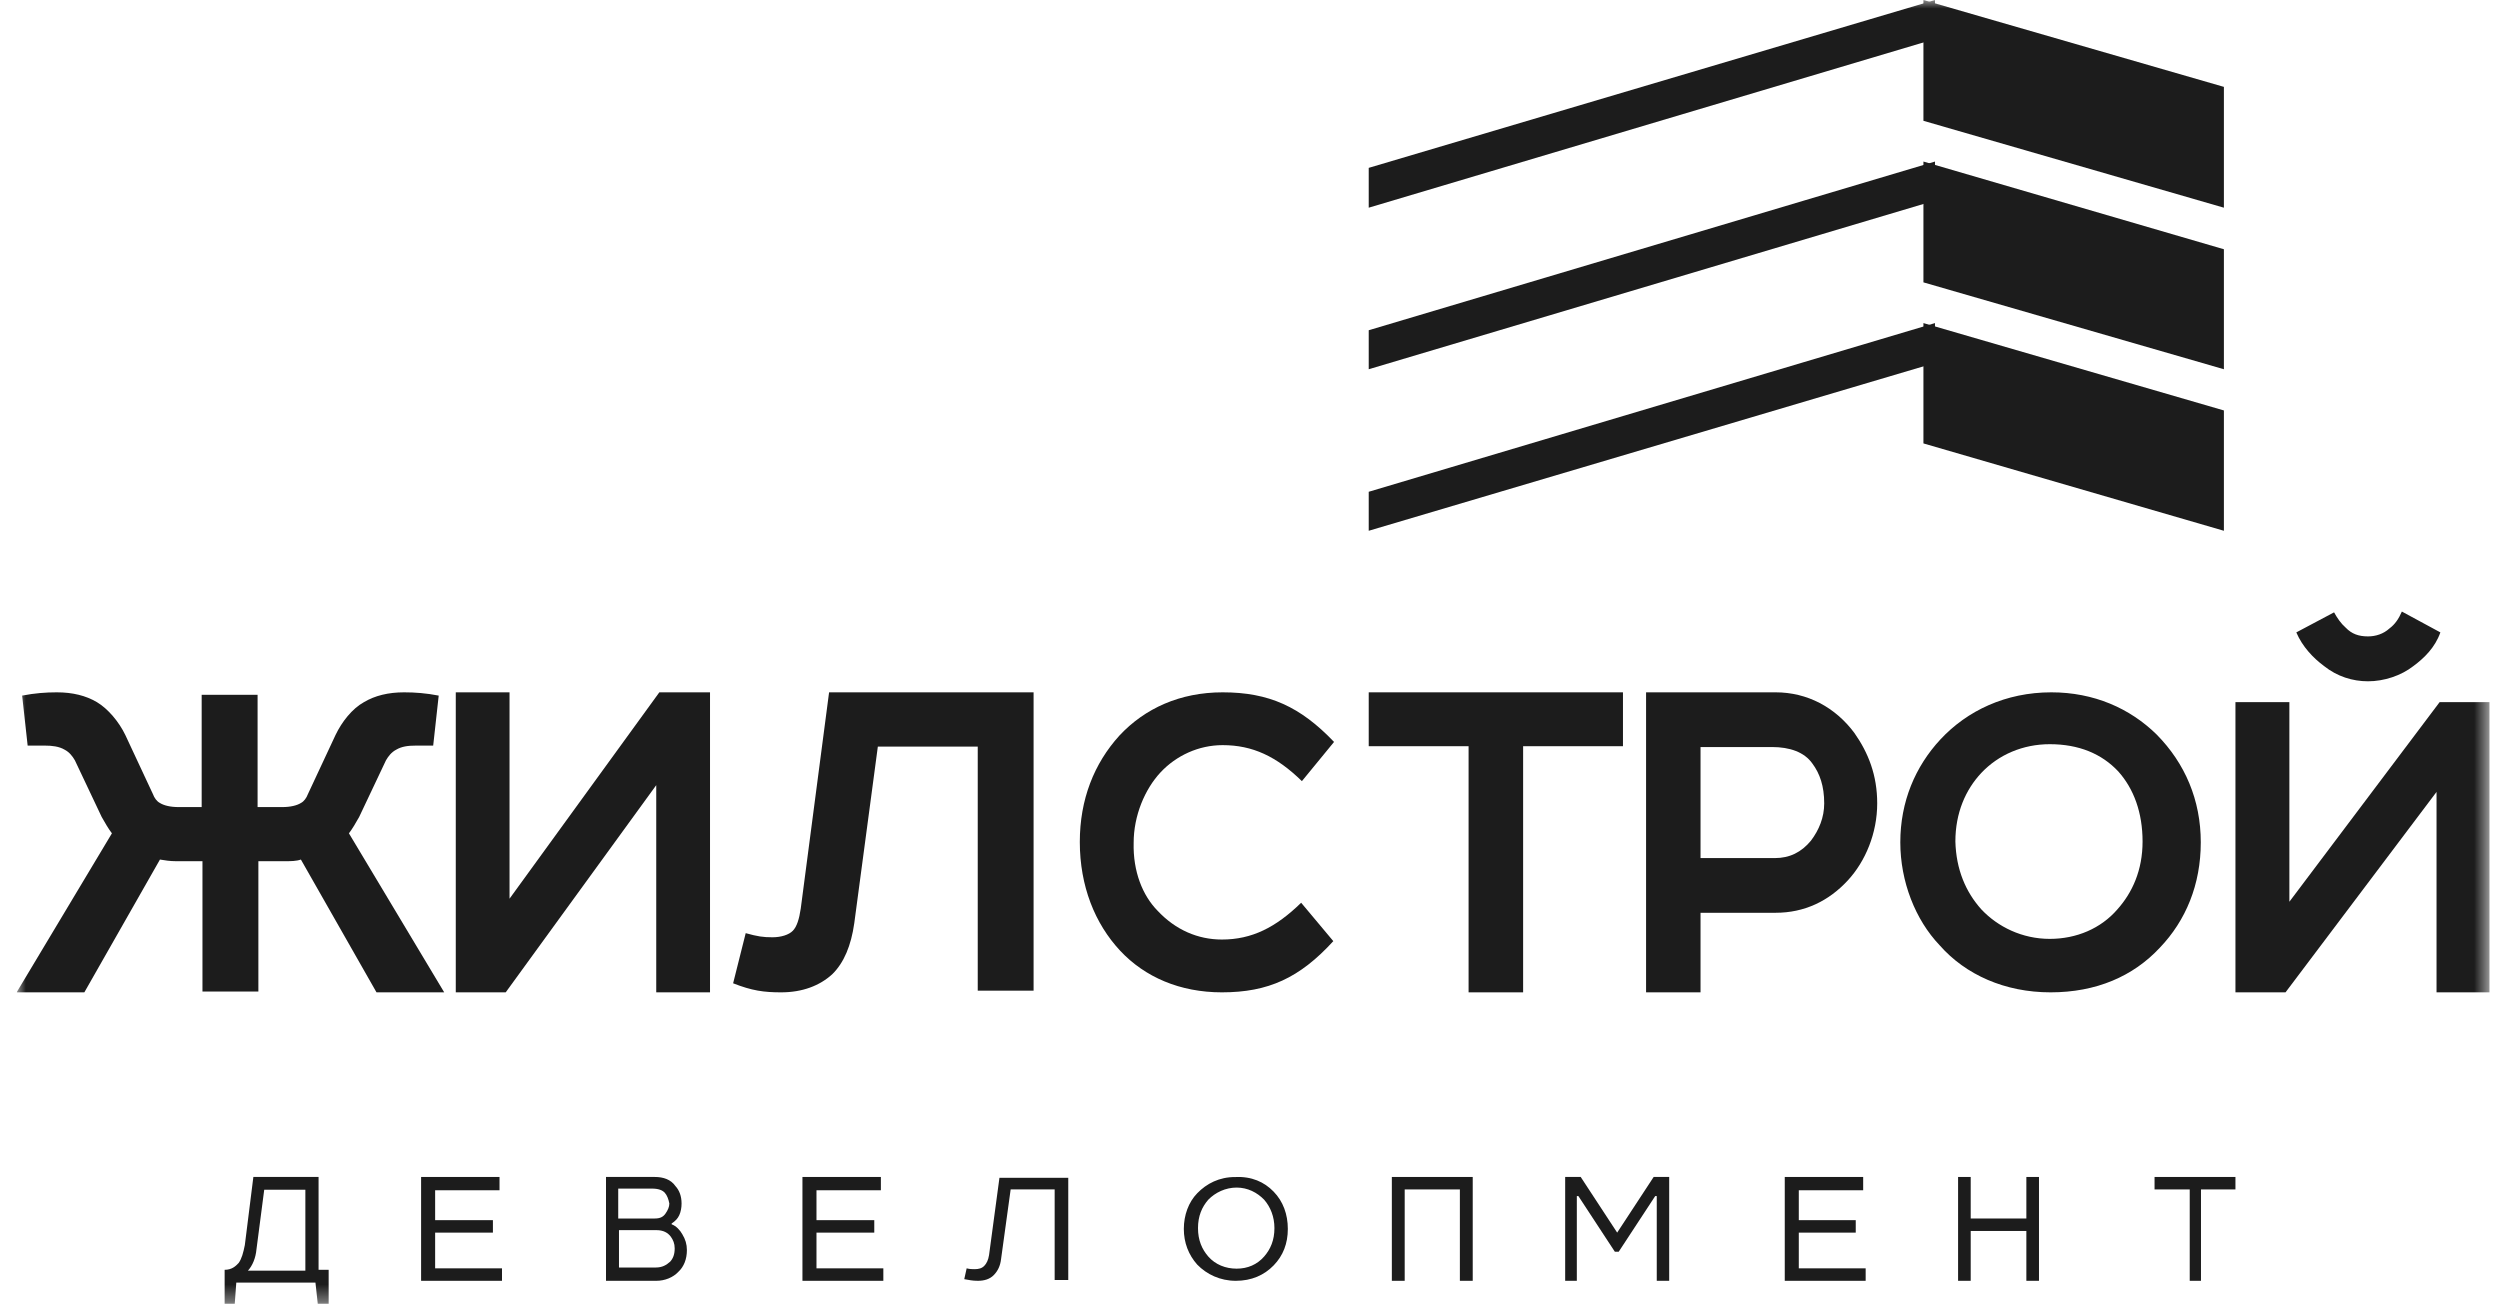 <svg width="145" height="76" viewBox="0 0 145 76" fill="none" xmlns="http://www.w3.org/2000/svg">
<g id="logo-dev" clip-path="url(#clip0_3964_1143)">
<g id="Clip path group">
<mask id="mask0_3964_1143" style="mask-type:luminance" maskUnits="userSpaceOnUse" x="0" y="0" width="145" height="76">
<g id="clip0">
<path id="Vector" d="M144.402 0H0.964V75.625H144.402V0Z" fill="white"/>
</g>
</mask>
<g mask="url(#mask0_3964_1143)">
<g id="Group">
<path id="Vector_2" d="M111.559 0L128.986 5.039V12.046L111.559 7.007V0Z" fill="#1C1C1C"/>
<path id="Vector_3" d="M112.229 0L79.386 9.736V12.046L112.229 2.262V0Z" fill="#1C1C1C"/>
<path id="Vector_4" d="M111.559 9.37L128.986 14.457V21.416L111.559 16.377V9.37Z" fill="#1C1C1C"/>
<path id="Vector_5" d="M112.229 9.37L79.386 19.154V21.416L112.229 11.631V9.37Z" fill="#1C1C1C"/>
<path id="Vector_6" d="M111.559 18.739L128.986 23.806V30.785L111.559 25.718V18.739Z" fill="#1C1C1C"/>
<path id="Vector_7" d="M112.229 18.739L79.386 28.523V30.785L112.229 21.05V18.739Z" fill="#1C1C1C"/>
<path id="Vector_8" d="M11.697 46.811V40.298H14.94V46.811H16.356C16.858 46.811 17.224 46.716 17.452 46.574C17.635 46.478 17.772 46.288 17.863 46.05L19.462 42.627C19.827 41.867 20.421 41.106 21.106 40.726C21.745 40.345 22.522 40.155 23.435 40.155C24.074 40.155 24.714 40.203 25.445 40.345L25.125 43.245H24.12C23.663 43.245 23.298 43.293 22.978 43.483C22.704 43.626 22.522 43.864 22.385 44.101L20.832 47.382C20.649 47.715 20.421 48.095 20.238 48.333L25.764 57.556H21.837L17.452 49.854C17.178 49.949 16.858 49.949 16.538 49.949H14.986V57.508H11.743V49.949H10.19C9.87 49.949 9.551 49.901 9.277 49.854L4.892 57.556H0.964L6.491 48.333C6.308 48.095 6.08 47.715 5.897 47.382L4.344 44.101C4.207 43.864 4.024 43.626 3.75 43.483C3.431 43.293 3.02 43.245 2.609 43.245H1.604L1.284 40.345C2.015 40.203 2.654 40.155 3.294 40.155C4.207 40.155 4.984 40.345 5.623 40.726C6.262 41.106 6.902 41.867 7.267 42.627L8.866 46.05C8.957 46.288 9.094 46.478 9.277 46.574C9.505 46.716 9.87 46.811 10.373 46.811H11.697Z" fill="#1C1C1C"/>
<path id="Vector_9" d="M29.553 52.124L38.241 40.155H41.181V57.556H38.062V45.539L29.331 57.556H26.435V40.155H29.553V52.124Z" fill="#1C1C1C"/>
<path id="Vector_10" d="M59.948 40.203V57.46H56.709V43.302H50.915L49.547 53.551C49.364 54.838 48.953 55.84 48.269 56.507C47.539 57.174 46.536 57.556 45.304 57.556C44.3 57.556 43.616 57.46 42.521 57.031L43.251 54.123C43.935 54.314 44.255 54.362 44.802 54.362C45.304 54.362 45.76 54.219 45.988 53.98C46.216 53.742 46.353 53.313 46.444 52.693L48.087 40.155H59.948V40.203Z" fill="#1C1C1C"/>
<path id="Vector_11" d="M67.14 52.823C68.181 53.936 69.482 54.493 70.87 54.493C72.605 54.493 73.992 53.797 75.467 52.359L77.332 54.586C75.38 56.721 73.559 57.556 70.87 57.556C68.441 57.556 66.403 56.674 64.971 55.143C63.497 53.565 62.629 51.384 62.629 48.832C62.629 46.373 63.453 44.285 64.928 42.661C66.403 41.083 68.441 40.155 70.913 40.155C73.602 40.155 75.424 40.99 77.375 43.032L75.51 45.306C74.036 43.867 72.648 43.218 70.913 43.218C69.525 43.218 68.224 43.821 67.313 44.795C66.403 45.77 65.752 47.301 65.752 48.879C65.709 50.549 66.272 51.941 67.14 52.823Z" fill="#1C1C1C"/>
<path id="Vector_12" d="M79.386 40.155H94.132V43.28H88.341V57.556H85.178V43.28H79.386V40.155Z" fill="#1C1C1C"/>
<path id="Vector_13" d="M105.035 48.759C105.505 48.135 105.804 47.413 105.804 46.596C105.804 45.587 105.548 44.866 105.121 44.289C104.651 43.616 103.797 43.328 102.773 43.328H98.631V49.769H102.943C103.797 49.769 104.48 49.432 105.035 48.759ZM107.17 51.067C106.06 52.268 104.651 52.941 102.986 52.941H98.631V57.556H95.472V40.155H102.986C104.822 40.155 106.444 41.02 107.554 42.511C108.365 43.664 108.878 44.962 108.878 46.596C108.878 48.327 108.194 49.961 107.17 51.067Z" fill="#1C1C1C"/>
<path id="Vector_14" d="M114.917 52.743C115.875 53.761 117.289 54.455 118.886 54.455C120.437 54.455 121.851 53.853 122.809 52.743C123.676 51.771 124.269 50.475 124.269 48.809C124.269 47.143 123.768 45.755 122.855 44.737C121.897 43.719 120.574 43.163 118.886 43.163C117.335 43.163 115.921 43.765 114.917 44.829C114.005 45.801 113.412 47.143 113.412 48.809C113.457 50.429 114.005 51.725 114.917 52.743ZM125.091 42.608C126.733 44.274 127.645 46.403 127.645 48.855C127.645 51.308 126.778 53.391 125.273 54.964C123.722 56.63 121.578 57.556 118.932 57.556C116.286 57.556 114.005 56.538 112.499 54.825C111.085 53.344 110.218 51.123 110.218 48.855C110.218 46.495 111.085 44.459 112.545 42.886C114.096 41.22 116.331 40.155 118.977 40.155C121.441 40.155 123.539 41.081 125.091 42.608Z" fill="#1C1C1C"/>
<path id="Vector_15" d="M141.542 36.679C141.23 37.562 140.604 38.166 139.978 38.631C139.263 39.189 138.28 39.515 137.342 39.515C136.448 39.515 135.555 39.236 134.795 38.631C134.169 38.166 133.544 37.516 133.186 36.679L135.376 35.516C135.555 35.842 135.778 36.167 136.046 36.4C136.404 36.772 136.806 36.911 137.342 36.911C137.789 36.911 138.236 36.772 138.593 36.446C138.906 36.214 139.129 35.888 139.308 35.47L141.542 36.679ZM132.784 52.301L141.498 40.724H144.402V57.555H141.319V45.931L132.561 57.555H129.656V40.724H132.784V52.301Z" fill="#1C1C1C"/>
<path id="Vector_16" d="M15.325 69.005L14.875 72.463C14.83 72.957 14.65 73.402 14.38 73.698H17.711V69.005H15.325ZM18.477 68.264V73.649H19.062V75.625H18.431L18.296 74.39H13.705L13.615 75.625H13.029V73.649C13.434 73.649 13.66 73.451 13.84 73.254C14.02 73.007 14.11 72.661 14.2 72.216L14.695 68.264H18.477Z" fill="#1C1C1C"/>
<path id="Vector_17" d="M24.424 68.264H28.972V69.035H25.238V70.769H28.589V71.492H25.238V73.564H29.116V74.287H24.424V68.264Z" fill="#1C1C1C"/>
<path id="Vector_18" d="M38.911 71.733C38.734 71.492 38.468 71.348 38.07 71.348H35.901V73.516H38.026C38.424 73.516 38.645 73.371 38.867 73.179C39.044 72.986 39.132 72.745 39.132 72.408C39.132 72.118 39.044 71.926 38.911 71.733ZM38.557 69.179C38.424 69.035 38.203 68.938 37.804 68.938H35.857V70.673H37.981C38.291 70.673 38.468 70.577 38.601 70.384C38.734 70.191 38.822 69.998 38.822 69.806C38.778 69.565 38.69 69.324 38.557 69.179ZM35.148 74.239V68.264H37.981C38.468 68.264 38.911 68.408 39.176 68.794C39.398 69.035 39.531 69.372 39.531 69.806C39.531 70.047 39.486 70.287 39.398 70.48C39.309 70.673 39.176 70.817 38.955 70.962V71.01C39.221 71.107 39.442 71.348 39.575 71.588C39.752 71.878 39.84 72.167 39.84 72.504C39.84 73.034 39.663 73.468 39.353 73.757C39.044 74.094 38.557 74.287 38.07 74.287H35.148V74.239Z" fill="#1C1C1C"/>
<path id="Vector_19" d="M46.542 68.264H51.091V69.035H47.356V70.769H50.708V71.492H47.356V73.564H51.234V74.287H46.542V68.264Z" fill="#1C1C1C"/>
<path id="Vector_20" d="M61.959 68.264V74.239H61.17V68.987H58.618L58.061 73.034C58.015 73.42 57.876 73.709 57.644 73.95C57.412 74.191 57.087 74.287 56.716 74.287C56.391 74.287 56.205 74.239 55.927 74.191L56.066 73.564C56.252 73.612 56.391 73.612 56.53 73.612C56.762 73.612 56.948 73.564 57.087 73.42C57.226 73.275 57.319 73.082 57.365 72.793L57.968 68.312H61.959V68.264Z" fill="#1C1C1C"/>
<path id="Vector_21" d="M70.078 72.876C70.49 73.347 71.084 73.582 71.724 73.582C72.363 73.582 72.912 73.347 73.323 72.876C73.689 72.453 73.917 71.936 73.917 71.231C73.917 70.572 73.689 70.008 73.323 69.585C72.912 69.162 72.363 68.879 71.724 68.879C71.084 68.879 70.49 69.162 70.078 69.585C69.713 70.008 69.484 70.525 69.484 71.231C69.484 71.936 69.713 72.453 70.078 72.876ZM73.871 69.115C74.42 69.679 74.694 70.431 74.694 71.278C74.694 72.124 74.42 72.829 73.871 73.394C73.323 73.958 72.592 74.287 71.678 74.287C70.764 74.287 69.987 73.911 69.439 73.347C68.936 72.782 68.662 72.077 68.662 71.278C68.662 70.478 68.936 69.726 69.439 69.209C69.987 68.644 70.718 68.268 71.632 68.268C72.592 68.221 73.323 68.55 73.871 69.115Z" fill="#1C1C1C"/>
<path id="Vector_22" d="M85.418 68.264V74.287H84.673V68.987H81.472V74.287H80.727V68.264H85.418Z" fill="#1C1C1C"/>
<path id="Vector_23" d="M91.681 68.264L93.796 71.492L95.912 68.264H96.813V74.287H96.092V69.372H96.002L93.886 72.6H93.661L91.546 69.372H91.456V74.287H90.78V68.264H91.681Z" fill="#1C1C1C"/>
<path id="Vector_24" d="M103.516 68.264H108.064V69.035H104.33V70.769H107.633V71.492H104.33V73.564H108.208V74.287H103.516V68.264Z" fill="#1C1C1C"/>
<path id="Vector_25" d="M118.261 68.264V74.287H117.529V71.396H114.301V74.287H113.569V68.264H114.301V70.673H117.529V68.264H118.261Z" fill="#1C1C1C"/>
<path id="Vector_26" d="M124.964 68.264H129.656V68.987H127.657V74.287H127.004V68.987H124.964V68.264Z" fill="#1C1C1C"/>
</g>
</g>
</g>
</g>
<defs>
<clipPath id="clip0_3964_1143">
<rect width="143.438" height="75.625" fill="white" transform="translate(0.964)"/>
</clipPath>
</defs>
</svg>
